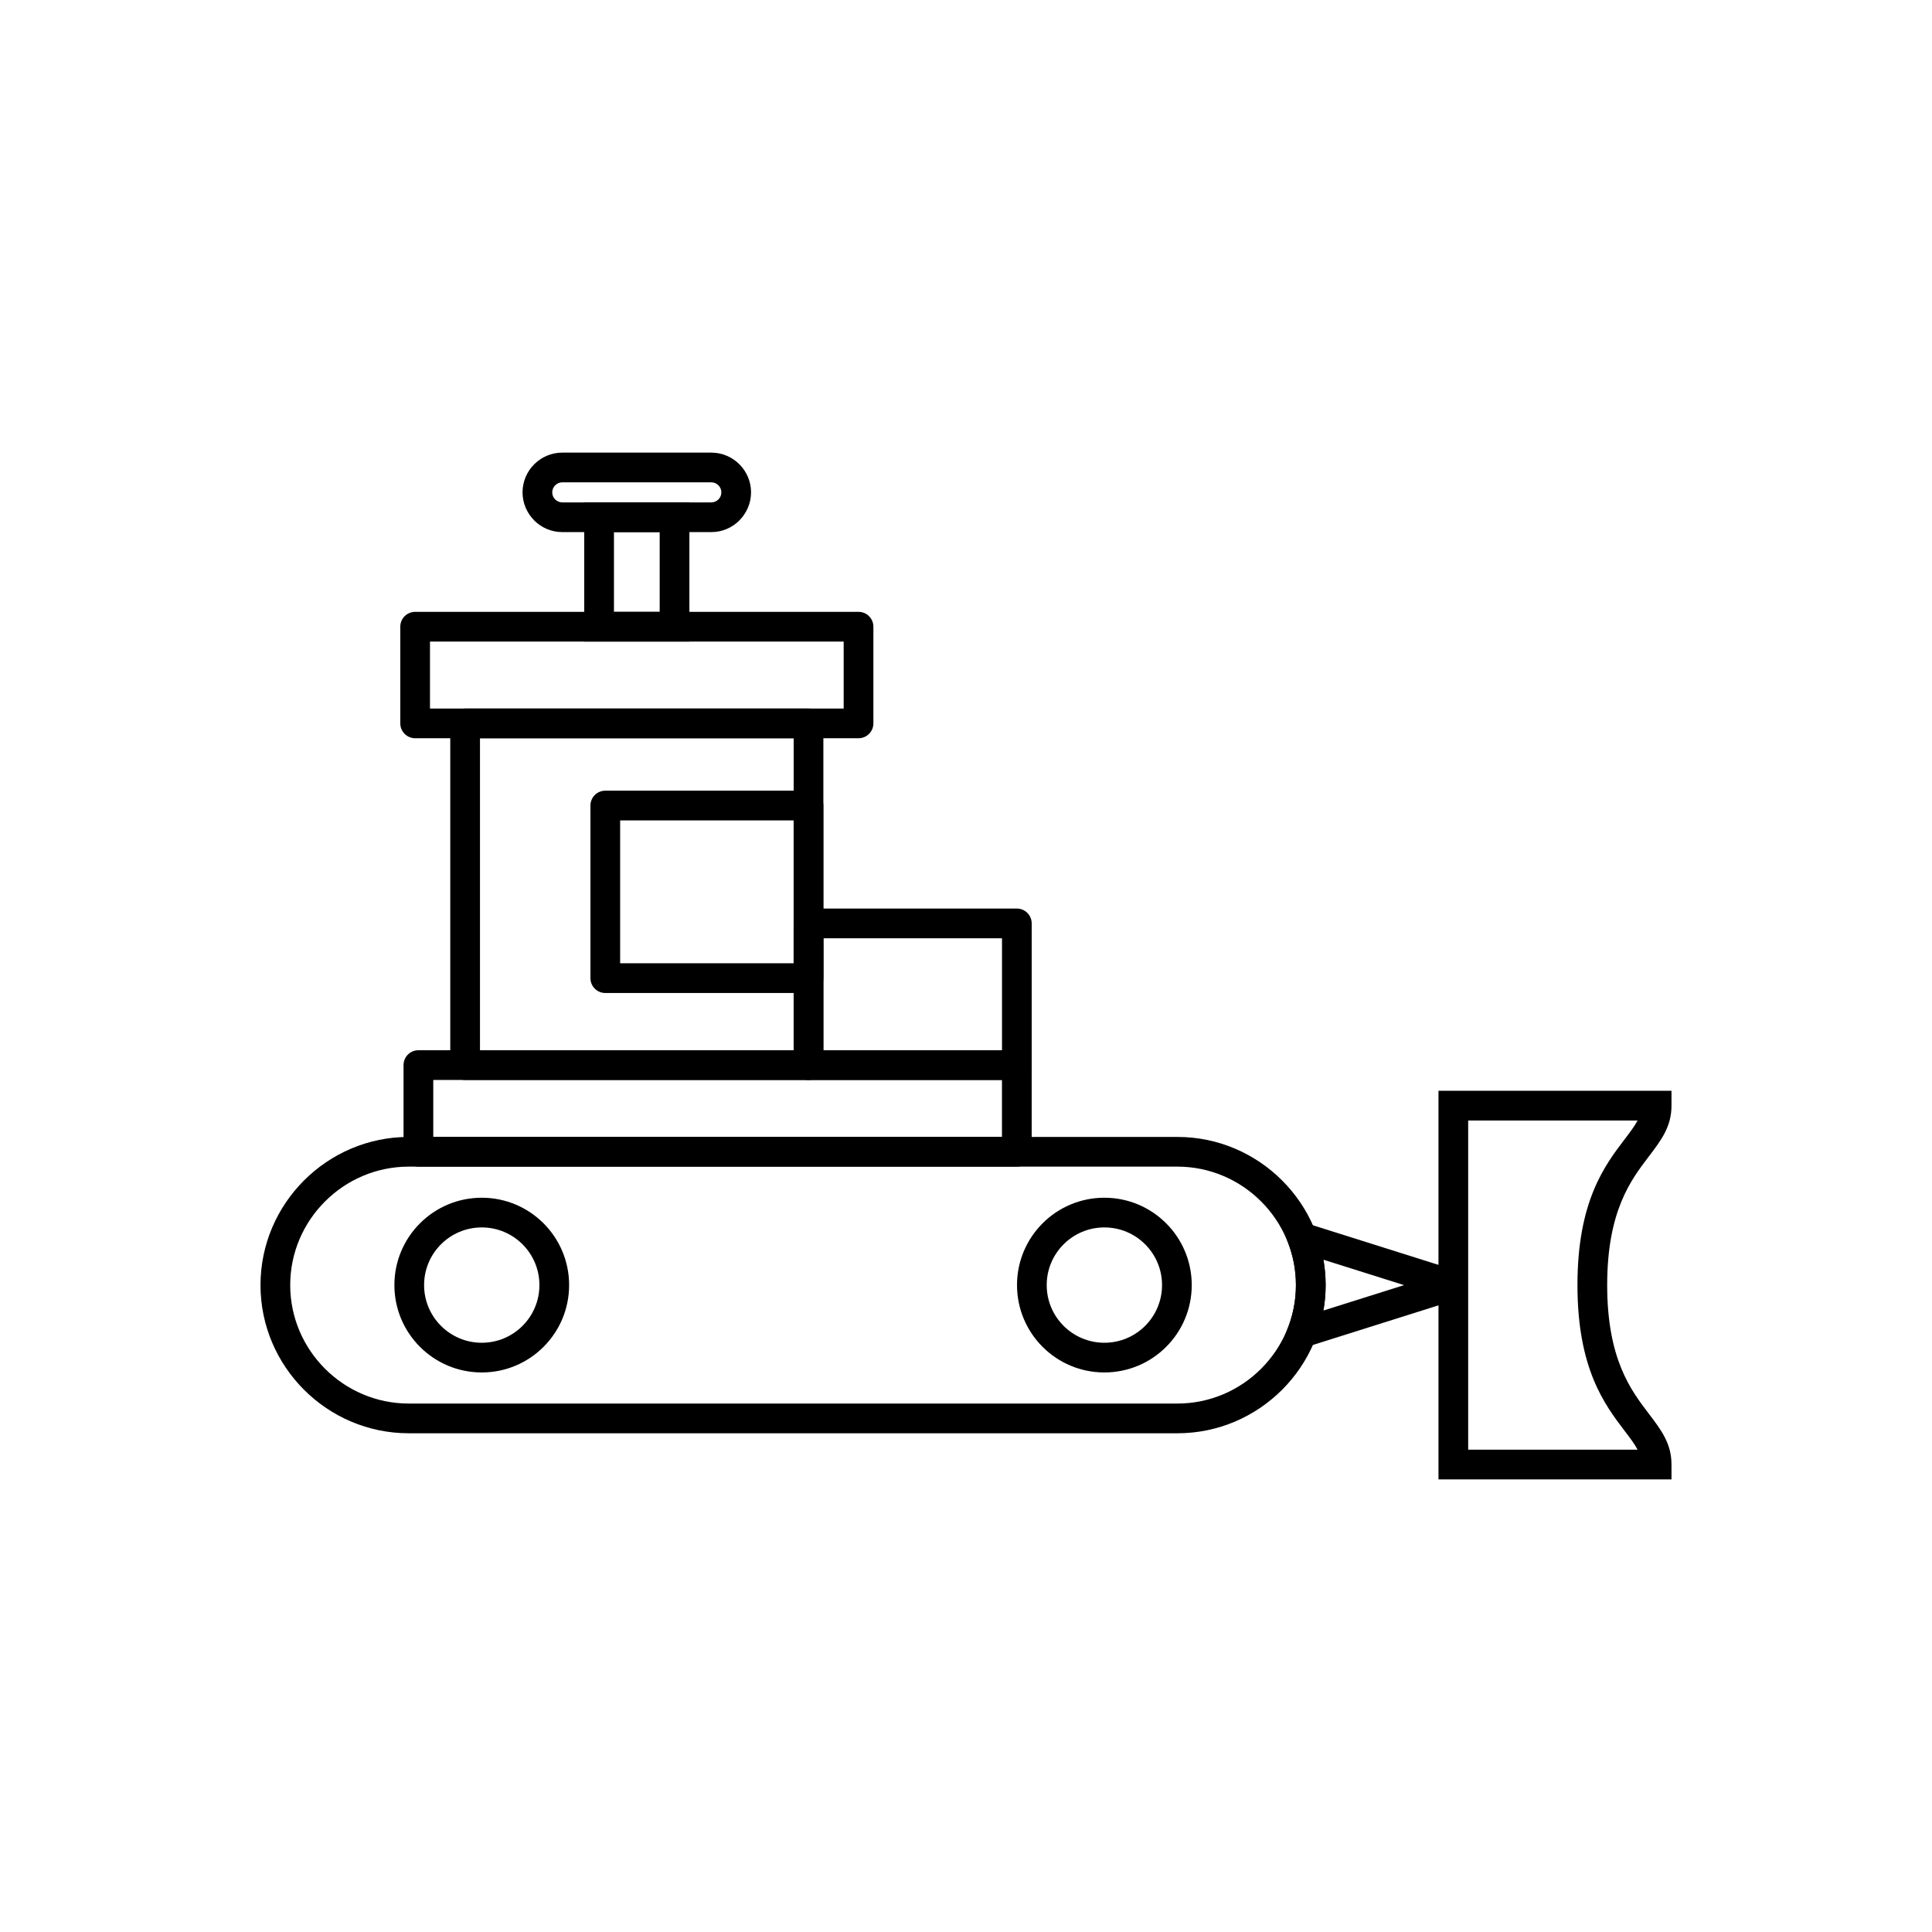 <?xml version="1.0" encoding="UTF-8"?>
<!-- Uploaded to: ICON Repo, www.svgrepo.com, Generator: ICON Repo Mixer Tools -->
<svg fill="#000000" width="800px" height="800px" version="1.1" viewBox="144 144 512 512" xmlns="http://www.w3.org/2000/svg">
 <g>
  <path d="m252.3 445.3h203.74c10.801 0 20.617 4.418 27.734 11.531 7.113 7.113 11.531 16.93 11.531 27.734 0 10.801-4.418 20.617-11.531 27.734-7.113 7.113-16.934 11.531-27.734 11.531h-203.74c-10.801 0-20.617-4.418-27.734-11.531-7.113-7.113-11.531-16.934-11.531-27.734 0-10.801 4.418-20.617 11.531-27.734 7.113-7.113 16.934-11.531 27.734-11.531zm203.74 7.871h-203.74c-8.629 0-16.477 3.531-22.168 9.223-5.691 5.691-9.223 13.539-9.223 22.168s3.531 16.477 9.223 22.168c5.691 5.691 13.539 9.223 22.168 9.223h203.74c8.629 0 16.477-3.531 22.168-9.223 5.691-5.691 9.223-13.539 9.223-22.168s-3.531-16.477-9.223-22.168c-5.691-5.691-13.539-9.223-22.168-9.223z"/>
  <path d="m258.82 445.3h150.71v-15.102h-150.71zm154.65 7.871h-158.59c-2.172 0-3.938-1.762-3.938-3.938v-22.973c0-2.172 1.762-3.938 3.938-3.938h158.59c2.172 0 3.938 1.762 3.938 3.938v22.973c0 2.172-1.762 3.938-3.938 3.938z"/>
  <path d="m271.2 422.33h83.129v-82.688h-83.129zm87.062 7.871h-91c-2.172 0-3.938-1.762-3.938-3.938v-90.559c0-2.172 1.762-3.938 3.938-3.938h91c2.172 0 3.938 1.762 3.938 3.938v90.559c0 2.172-1.762 3.938-3.938 3.938z"/>
  <path d="m371.52 339.64h-117.5c-2.172 0-3.938-1.762-3.938-3.938v-25.621c0-2.172 1.762-3.938 3.938-3.938h117.5c2.172 0 3.938 1.762 3.938 3.938v25.621c0 2.172-1.762 3.938-3.938 3.938zm-113.57-7.871h109.63v-17.75h-109.63z"/>
  <path d="m362.2 422.33h47.34v-29.68h-47.34zm51.273 7.871h-55.211c-2.172 0-3.938-1.762-3.938-3.938v-37.551c0-2.172 1.762-3.938 3.938-3.938h55.211c2.172 0 3.938 1.762 3.938 3.938v37.551c0 2.172-1.762 3.938-3.938 3.938z"/>
  <path d="m271.67 461.41c6.394 0 12.18 2.59 16.371 6.781 4.191 4.191 6.781 9.977 6.781 16.371 0 6.394-2.59 12.18-6.781 16.371-4.191 4.191-9.977 6.781-16.371 6.781s-12.18-2.59-16.371-6.781c-4.191-4.191-6.781-9.977-6.781-16.371 0-6.394 2.59-12.18 6.781-16.371 4.191-4.191 9.977-6.781 16.371-6.781zm10.805 12.348c-2.766-2.766-6.586-4.477-10.805-4.477s-8.039 1.711-10.805 4.477c-2.766 2.766-4.477 6.586-4.477 10.805s1.711 8.039 4.477 10.805c2.766 2.766 6.586 4.477 10.805 4.477s8.039-1.711 10.805-4.477c2.766-2.766 4.477-6.586 4.477-10.805s-1.711-8.039-4.477-10.805z"/>
  <path d="m436.67 461.41c6.394 0 12.18 2.59 16.371 6.781 4.191 4.191 6.781 9.977 6.781 16.371 0 6.394-2.59 12.18-6.781 16.371-4.191 4.191-9.977 6.781-16.371 6.781s-12.18-2.59-16.371-6.781-6.781-9.977-6.781-16.371c0-6.394 2.59-12.18 6.781-16.371 4.191-4.191 9.977-6.781 16.371-6.781zm10.805 12.348c-2.766-2.766-6.586-4.477-10.805-4.477s-8.039 1.711-10.805 4.477-4.477 6.586-4.477 10.805 1.711 8.039 4.477 10.805 6.586 4.477 10.805 4.477 8.039-1.711 10.805-4.477 4.477-6.586 4.477-10.805-1.711-8.039-4.477-10.805z"/>
  <path d="m322.76 314.02h-23.93v-36.883h27.867v36.883zm-16.055-7.871h12.117v-21.137h-12.117z"/>
  <path d="m293.01 263.95h39.496c2.898 0 5.535 1.184 7.441 3.09s3.09 4.543 3.09 7.441c0 2.887-1.188 5.519-3.098 7.434l0.008 0.008c-1.906 1.906-4.543 3.09-7.441 3.09h-39.496c-2.902 0-5.535-1.184-7.441-3.09l0.008-0.008c-1.914-1.914-3.098-4.547-3.098-7.434 0-2.902 1.184-5.535 3.09-7.441s4.543-3.09 7.441-3.09zm39.496 7.871h-39.496c-0.727 0-1.395 0.301-1.875 0.785-0.484 0.484-0.785 1.148-0.785 1.875 0 0.738 0.293 1.402 0.77 1.875h0.016c0.484 0.484 1.148 0.785 1.875 0.785h39.496c0.727 0 1.395-0.301 1.875-0.785h0.016c0.473-0.473 0.77-1.137 0.77-1.875 0-0.727-0.301-1.395-0.785-1.875-0.484-0.484-1.148-0.785-1.875-0.785z"/>
  <path d="m529.15 433.07h57.812v3.938c0 5.578-2.703 9.129-6.102 13.594-4.656 6.117-10.941 14.371-10.941 33.961s6.285 27.844 10.941 33.961c3.398 4.465 6.102 8.016 6.102 13.594v3.938h-61.75v-102.98h3.938zm48.832 7.871h-44.898v87.234h44.895c-0.816-1.543-2.016-3.117-3.367-4.891-5.352-7.027-12.57-16.512-12.57-38.727s7.219-31.699 12.57-38.727c1.352-1.773 2.551-3.348 3.367-4.891z"/>
  <path d="m530.32 488.32-40.141 12.656-7.773 2.449 2.945-7.617c0.684-1.77 1.211-3.609 1.566-5.508 0.34-1.82 0.516-3.734 0.516-5.734s-0.176-3.914-0.516-5.734c-0.355-1.898-0.883-3.738-1.566-5.508l-2.945-7.617 7.773 2.453 40.141 12.656zm-35.609 2.988 21.375-6.738-21.375-6.738c0.391 2.227 0.598 4.481 0.598 6.738 0 2.258-0.207 4.512-0.598 6.738z"/>
  <path d="m354.32 361.41h-45.977v37.867h45.977zm-49.91-7.871h53.848c2.172 0 3.938 1.762 3.938 3.938v45.742c0 2.172-1.762 3.938-3.938 3.938h-53.848c-2.172 0-3.938-1.762-3.938-3.938v-45.742c0-2.172 1.762-3.938 3.938-3.938z"/>
 </g>
</svg>